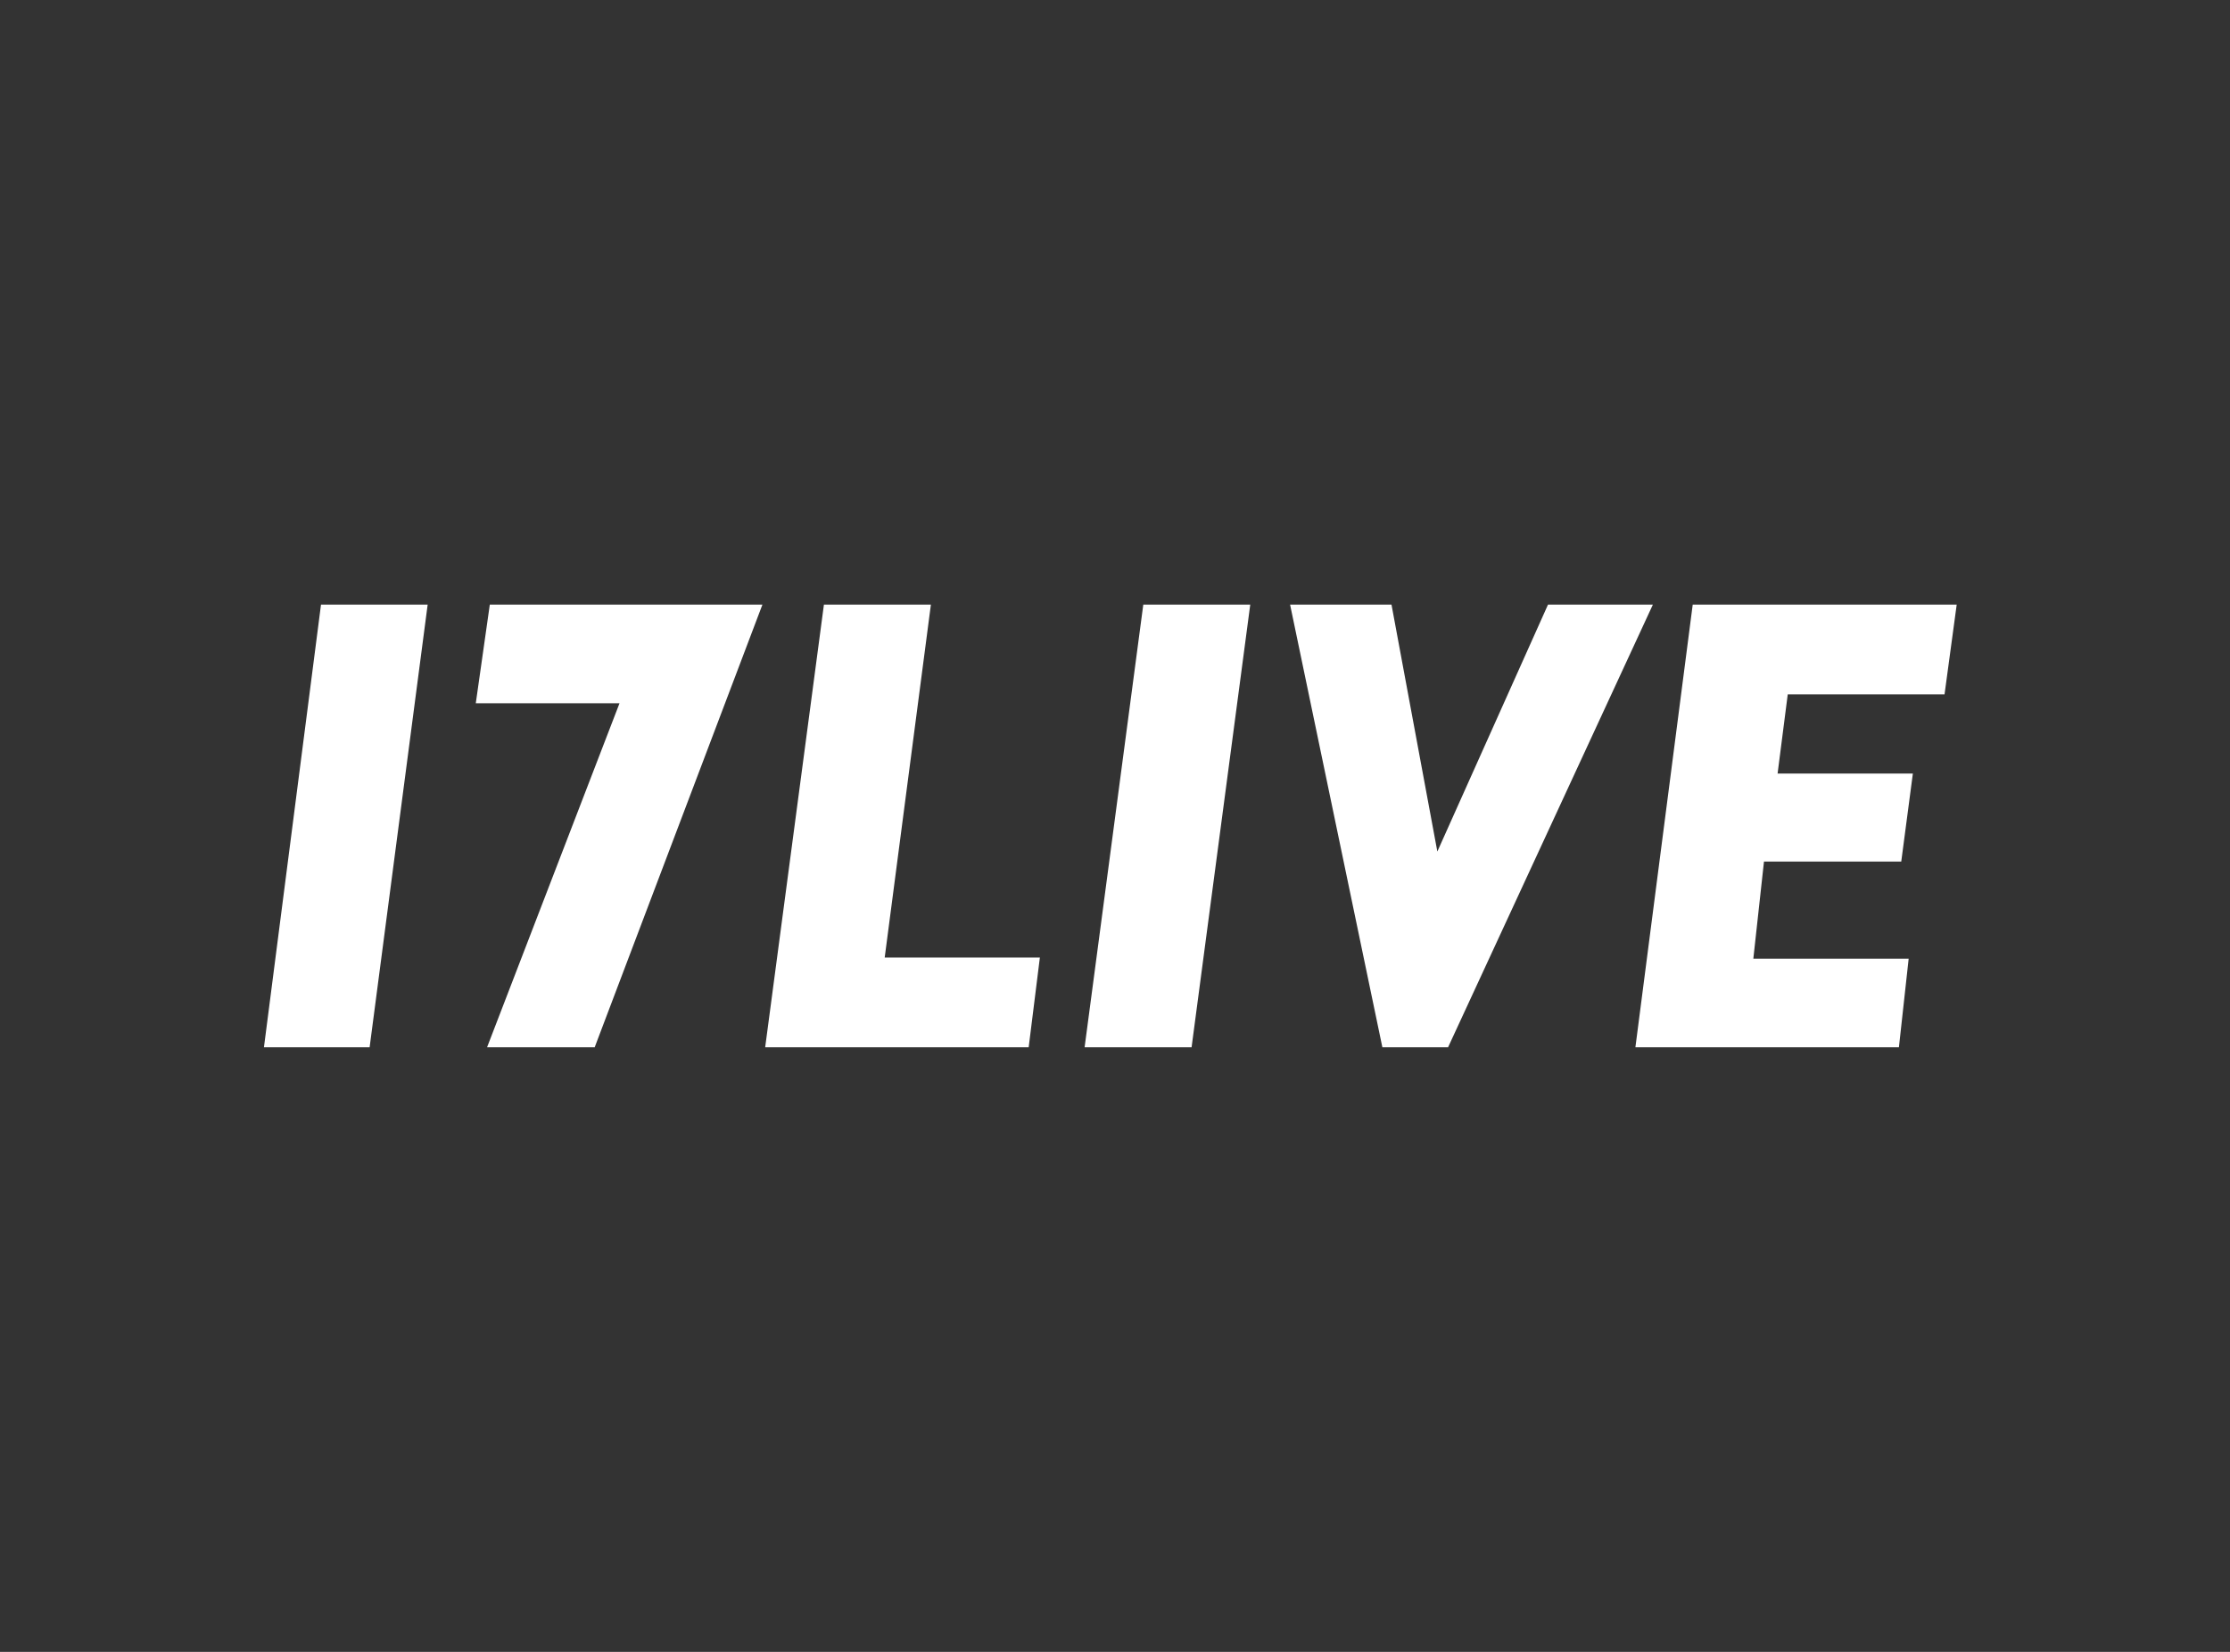 <svg width="135" height="100" viewBox="0 0 135 100" fill="none" xmlns="http://www.w3.org/2000/svg">
<rect x="0" y="0" width="135" height="100" fill="#333333" stroke="none"/>
<path d="M19.433 36.6H25.89L22.376 63.4H15.979L19.433 36.6Z" fill="white"/>
<path d="M29.652 36.6H46.156L36.001 63.4H29.486L37.504 42.574H28.803L29.652 36.6Z" fill="white"/>
<path d="M49.879 36.6H56.355L53.558 57.967H62.952L62.274 63.4H46.322L49.879 36.6Z" fill="white"/>
<path d="M69.213 36.6H75.688L72.136 63.4H65.66L69.213 36.6Z" fill="white"/>
<path d="M78.099 36.6H84.238L87.014 51.55L93.714 36.6H100.063L87.663 63.4H83.686L78.099 36.6Z" fill="white"/>
<path d="M102.474 36.6H118.455L117.719 42.033H108.227L107.612 46.828H115.801L115.098 52.158H106.788L106.144 58.034H115.547L114.957 63.4H99.004L102.474 36.6Z" fill="white"/>
</svg>
